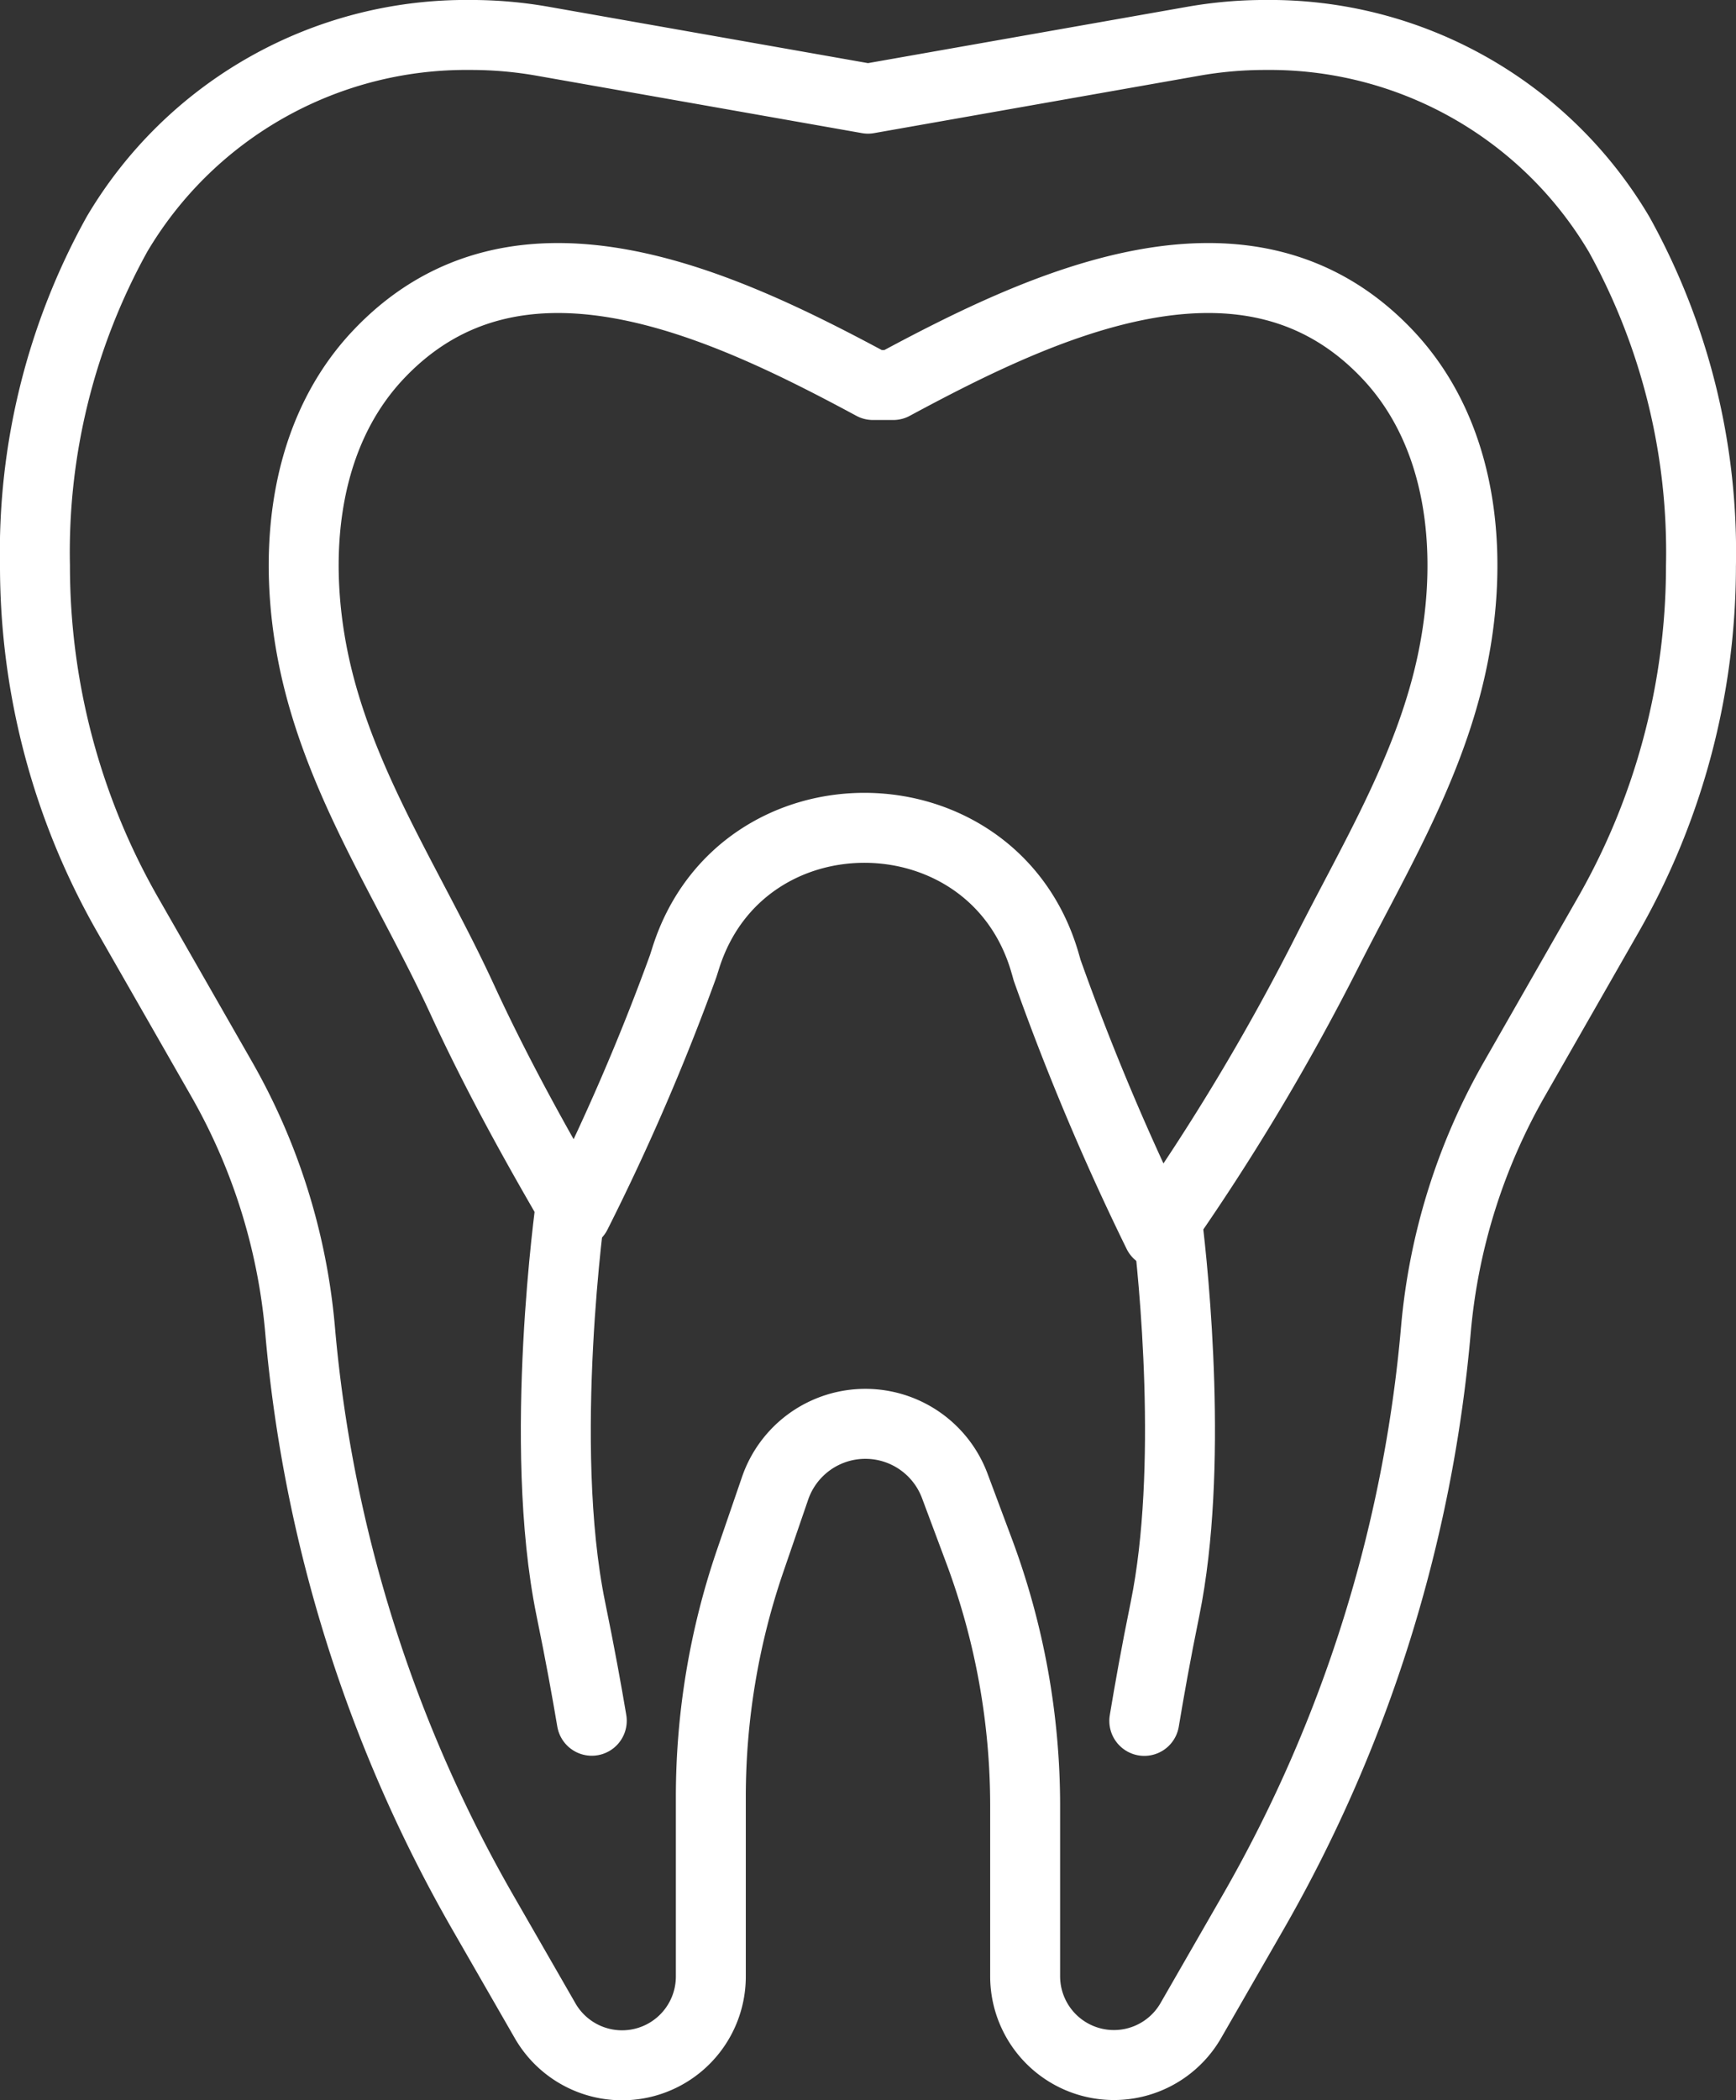<svg xmlns="http://www.w3.org/2000/svg" width="74.458" height="90.04" viewBox="0 0 74.458 90.04">
  <rect x="0" y="0" width="74.458" height="90.04" fill="#333333" stroke="none"/>
  <g id="Group_266" data-name="Group 266" transform="translate(0.11 0.11)">
    <g id="Group_270" data-name="Group 270" transform="translate(0 0)">
      <path id="Path_2163" data-name="Path 2163" d="M37.229,4.231,51.179,1.77a17.688,17.688,0,0,1,3.079-.27h.024a17.406,17.406,0,0,1,15.173,8.567,28.117,28.117,0,0,1,3.5,14.195,30.132,30.132,0,0,1-3.979,14.966L64.989,46.2a26.285,26.285,0,0,0-3.4,10.778,60.683,60.683,0,0,1-7.856,25.03l-2.657,4.62a3.807,3.807,0,0,1-7.107-1.9v-7.3a31.237,31.237,0,0,0-1.96-10.89L40.952,63.71a4.094,4.094,0,0,0-7.708.1l-1.056,3.073a31.234,31.234,0,0,0-1.7,10.156v7.7a3.807,3.807,0,0,1-7.107,1.9l-2.657-4.62a60.683,60.683,0,0,1-7.856-25.03A26.3,26.3,0,0,0,9.47,46.2L5.479,39.227A30.131,30.131,0,0,1,1.5,24.261,28.106,28.106,0,0,1,5.017,10.043,17.4,17.4,0,0,1,20.176,1.5H20.2a17.689,17.689,0,0,1,3.079.27l13.95,2.461" transform="translate(-0.11 -0.111)" fill="none" stroke="#fff" stroke-linecap="round" stroke-linejoin="round" stroke-width="3"/>
      <path id="Path_2164" data-name="Path 2164" d="M50.583,53.711a97.526,97.526,0,0,0,7.252-12.076c1.92-3.79,4.123-7.447,5.174-11.614,1.184-4.69.907-10.314-2.583-14-6-6.337-14.835-2.111-21.2,1.315h-.869c-6.364-3.426-15.2-7.651-21.2-1.315-3.49,3.683-3.767,9.308-2.583,14,1.239,4.907,4.073,9.109,6.164,13.651,1.388,3.015,2.986,5.929,4.657,8.8l.236.4a97.654,97.654,0,0,0,4.587-10.623l.122-.384c2.408-7.495,13.159-7.354,15.385.2.034.117.069.234.1.352A107.03,107.03,0,0,0,50.583,53.711Z" transform="translate(-1.026 -0.939)" fill="none" stroke="#fff" stroke-linecap="round" stroke-linejoin="round" stroke-width="3"/>
      <path id="Path_2165" data-name="Path 2165" d="M26.257,55.623s-1.446,10.267,0,17.335c.4,1.945.686,3.53.9,4.8" transform="translate(-1.885 -4.093)" fill="none" stroke="#fff" stroke-linecap="round" stroke-linejoin="round" stroke-width="3"/>
      <path id="Path_2166" data-name="Path 2166" d="M53.833,56.359c.3,2.4,1.131,10.673-.085,16.653-.4,1.951-.678,3.534-.89,4.806" transform="translate(-3.889 -4.147)" fill="none" stroke="#fff" stroke-linecap="round" stroke-linejoin="round" stroke-width="3"/>
    </g>
  </g>
</svg>
